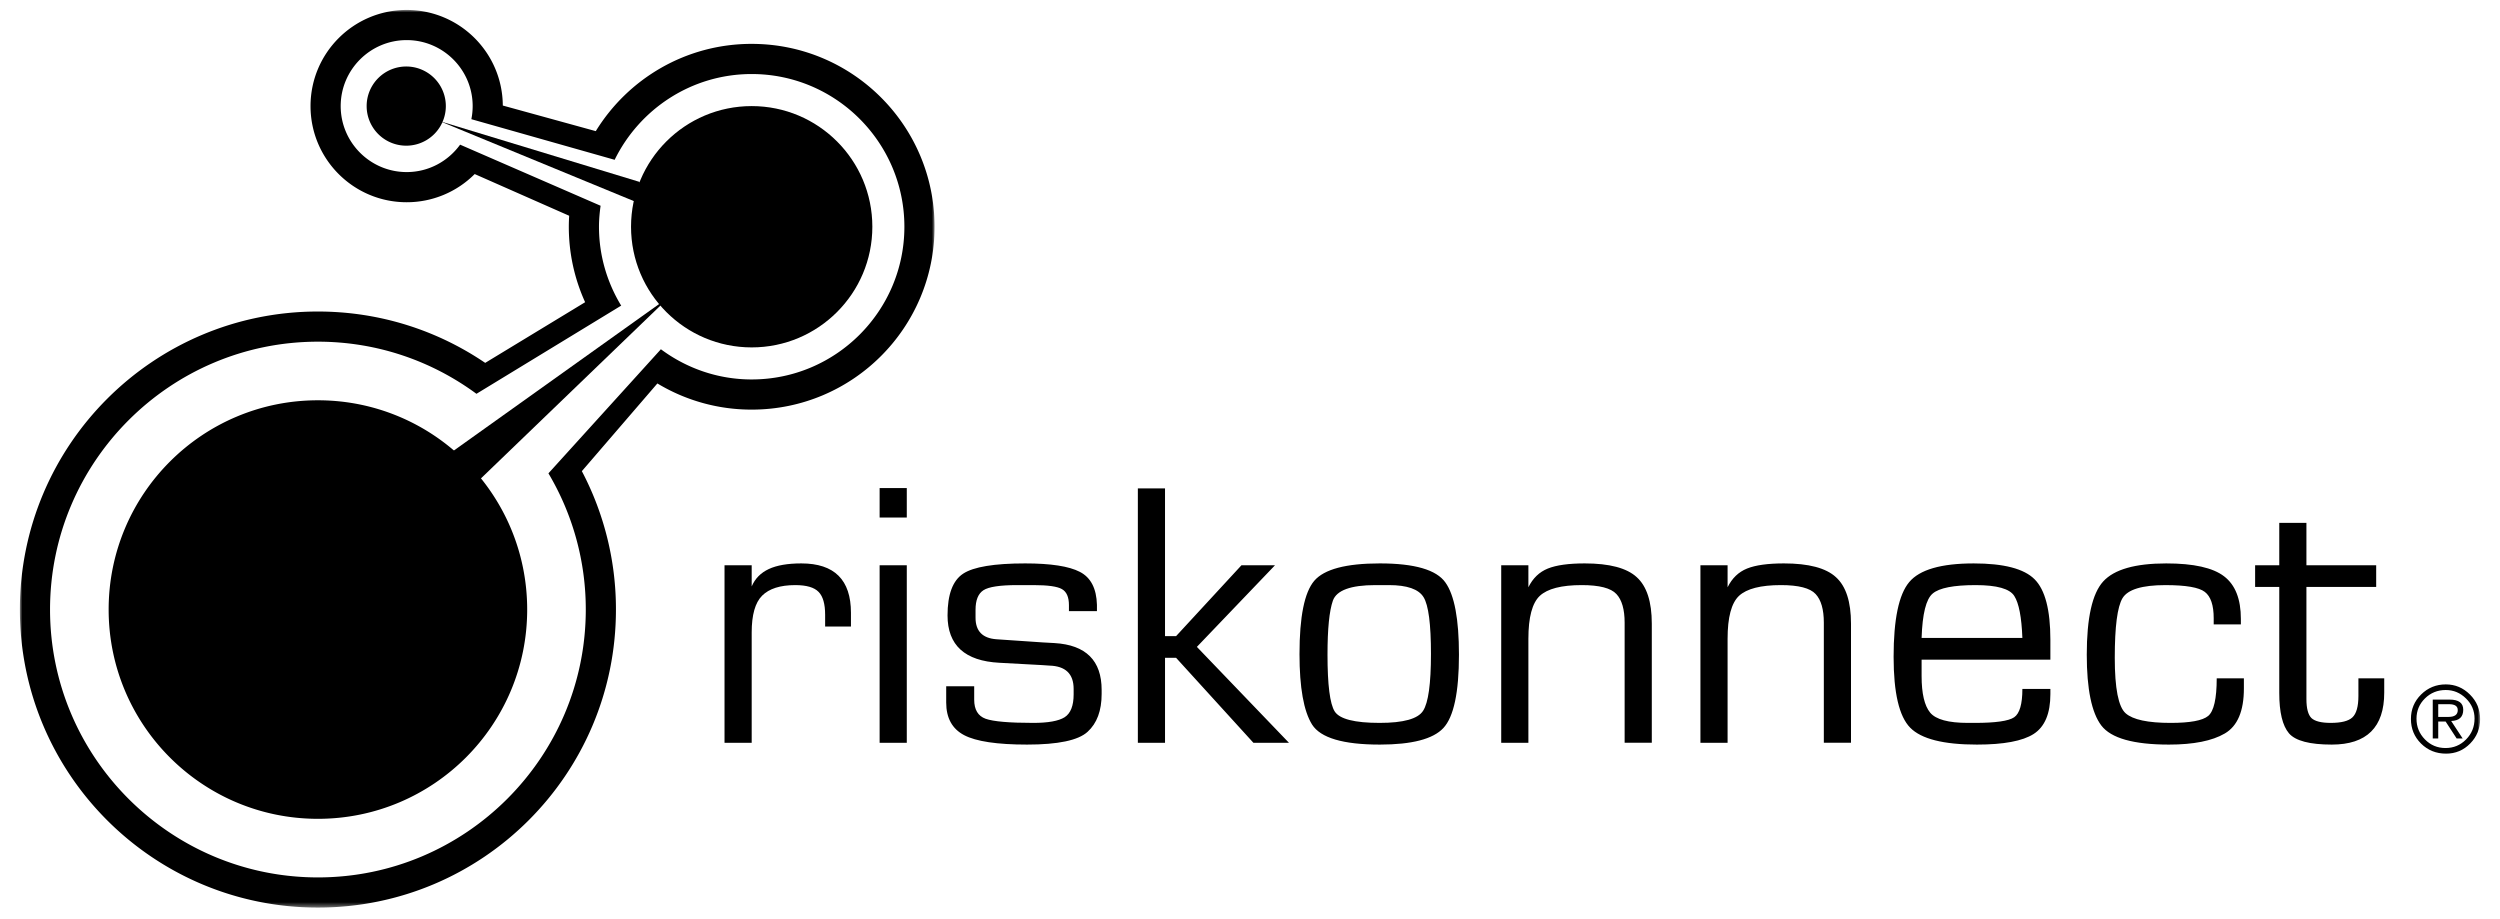 <svg xmlns="http://www.w3.org/2000/svg" xmlns:xlink="http://www.w3.org/1999/xlink" width="503" height="185"><defs><path id="a" d="M0 0h184.034v180.606H0z"/><path id="c" d="M0 180.606h495V0H0z"/></defs><g fill="none" fill-rule="evenodd"><path fill="#000" d="m90.257 91.404 44.618-31.842-39.704 38.23zM128.693 36.605 88.487 24.38l39.03 16.075 1.799-1.038z"/><g transform="translate(4 2)"><path fill="#000" d="M147.24 66.38c-12.55 0-22.759-10.209-22.759-22.758 0-12.55 10.21-22.759 22.759-22.759 12.55 0 22.76 10.21 22.76 22.759 0 12.55-10.21 22.758-22.76 22.758"/><path fill="#000" d="M147.24 19.345c-13.408 0-24.276 10.869-24.276 24.276 0 13.408 10.868 24.277 24.276 24.277 13.407 0 24.276-10.87 24.276-24.277 0-13.407-10.869-24.276-24.276-24.276m0 3.035c11.713 0 21.242 9.529 21.242 21.241 0 11.713-9.53 21.242-21.242 21.242-11.713 0-21.242-9.529-21.242-21.242 0-11.712 9.53-21.24 21.242-21.24M59.964 158.952c-21.124 0-38.31-17.185-38.31-38.31 0-21.125 17.186-38.311 38.31-38.311 21.125 0 38.311 17.186 38.311 38.311s-17.186 38.31-38.31 38.31"/><path fill="#000" d="M59.964 78.537c-23.253 0-42.104 18.851-42.104 42.105 0 23.253 18.85 42.104 42.104 42.104 23.254 0 42.105-18.851 42.105-42.104 0-23.254-18.85-42.105-42.105-42.105m0 7.587c19.033 0 34.518 15.484 34.518 34.518 0 19.033-15.485 34.518-34.518 34.518s-34.517-15.485-34.517-34.518c0-19.034 15.484-34.518 34.517-34.518M77.825 26.552c-3.974 0-7.208-3.232-7.208-7.206 0-3.975 3.234-7.208 7.208-7.208s7.206 3.233 7.206 7.208a7.214 7.214 0 0 1-7.206 7.206"/><path fill="#000" d="M77.825 11.38a7.966 7.966 0 1 0 0 15.931 7.966 7.966 0 0 0 0-15.931m0 1.517a6.456 6.456 0 0 1 6.448 6.448 6.456 6.456 0 0 1-6.448 6.449 6.456 6.456 0 0 1-6.449-6.449 6.456 6.456 0 0 1 6.449-6.448"/><g><mask id="b" fill="#fff"><use xlink:href="#a"/></mask><path fill="#000" d="M147.24 74.346c-6.864 0-13.186-2.29-18.307-6.106l.017.054-22.599 24.934-.008.004a53.55 53.55 0 0 1 7.517 27.41c0 29.718-24.178 53.895-53.896 53.895S6.069 150.36 6.069 120.642c0-29.718 24.177-53.896 53.895-53.896 11.93 0 22.96 3.902 31.899 10.488L120.95 59.51l.05.015c-2.826-4.646-4.485-10.077-4.485-15.902 0-1.438.133-2.841.325-4.226L88.574 27.105c-2.414 3.335-6.327 5.516-10.75 5.516-7.32 0-13.276-5.955-13.276-13.276 0-7.32 5.956-13.275 13.276-13.275 7.321 0 13.276 5.955 13.276 13.275 0 .902-.092 1.783-.264 2.636l28.796 8.162.015.051c4.995-10.222 15.47-17.297 27.592-17.297 16.942 0 30.725 13.783 30.725 30.725 0 16.941-13.783 30.724-30.725 30.724m0-67.518c-13.269 0-24.894 7.026-31.367 17.559l-18.708-5.15C97.104 8.603 88.472 0 77.824 0 67.14 0 58.479 8.66 58.479 19.345c0 10.685 8.66 19.345 19.345 19.345a19.288 19.288 0 0 0 13.684-5.67l19.01 8.39a37.272 37.272 0 0 0-.073 2.212c0 5.416 1.18 10.553 3.282 15.183L93.622 71.011c-9.596-6.52-21.18-10.333-33.658-10.333C26.846 60.678 0 87.524 0 120.642c0 33.118 26.846 59.964 59.964 59.964 33.117 0 59.964-26.846 59.964-59.964a59.679 59.679 0 0 0-6.859-27.845l15.196-17.648a36.621 36.621 0 0 0 18.974 5.266c20.32 0 36.795-16.473 36.795-36.793 0-20.321-16.474-36.794-36.795-36.794" mask="url(#b)"/></g><path fill="#000" d="M141.773 111.725h5.466v4.265c.674-1.577 1.821-2.743 3.44-3.499 1.62-.755 3.802-1.133 6.546-1.133 6.657 0 9.986 3.31 9.986 9.93v2.765h-5.195v-2.364c0-2.179-.439-3.711-1.316-4.6-.878-.91-2.44-1.366-4.69-1.366-3.036 0-5.263.712-6.68 2.132-1.395 1.4-2.091 3.866-2.091 7.399v22.191h-5.466v-35.72Z"/><mask id="d" fill="#fff"><use xlink:href="#c"/></mask><path fill="#000" d="M172.98 147.445h5.466v-35.72h-5.466v35.72Zm0-45.316h5.466v-5.932h-5.466v5.932ZM192.008 136.083v2.698c0 2 .764 3.278 2.294 3.832 1.552.556 4.746.833 9.582.833 2.991 0 5.094-.377 6.308-1.132 1.215-.778 1.823-2.31 1.823-4.6v-1.099c0-3.042-1.631-4.607-4.893-4.698l-1.45-.1-8.57-.466c-6.972-.355-10.458-3.533-10.458-9.53 0-4.22 1.046-7.02 3.138-8.396 2.091-1.378 6.252-2.067 12.482-2.067 5.15 0 8.817.567 10.998 1.7 2.205 1.133 3.351 3.344 3.442 6.63v1.267h-5.634v-1.2c0-1.621-.473-2.698-1.418-3.232-.922-.533-2.822-.8-5.701-.8h-3.306c-3.464 0-5.725.346-6.781 1.033-1.058.689-1.586 2-1.586 3.932v1.599c0 2.69 1.406 4.133 4.217 4.332l9.277.633 2.397.134c6.319.378 9.48 3.52 9.48 9.43v.8c0 3.376-.945 5.919-2.834 7.63-1.868 1.71-5.927 2.565-12.18 2.565-6.027 0-10.244-.633-12.651-1.898-2.408-1.267-3.61-3.455-3.61-6.566v-3.264h5.634ZM224.936 96.264h5.466v29.723h2.227l13.157-14.262h6.747l-15.721 16.427 18.522 19.293h-7.152l-15.553-17.093h-2.227v17.093h-5.466zM263.093 129.685c0 6.11.483 9.93 1.451 11.463.99 1.532 4.004 2.298 9.041 2.298 4.792 0 7.704-.81 8.74-2.431 1.055-1.621 1.585-5.433 1.585-11.43 0-6.02-.495-9.83-1.485-11.429-.99-1.62-3.317-2.433-6.984-2.433h-2.699c-4.97 0-7.826 1.044-8.568 3.132-.72 2.066-1.08 5.677-1.08 10.83m-5.634-.1c0-7.486.988-12.395 2.968-14.728 2.001-2.333 6.4-3.5 13.191-3.5 6.995 0 11.392 1.28 13.192 3.833 1.82 2.533 2.732 7.375 2.732 14.528 0 7.598-1.046 12.518-3.137 14.762-2.07 2.221-6.332 3.331-12.787 3.331-7.377 0-11.92-1.344-13.63-4.032-1.686-2.71-2.53-7.441-2.53-14.194M298.045 147.445v-35.72h5.466v4.432c.9-1.822 2.204-3.077 3.913-3.766 1.71-.688 4.185-1.033 7.422-1.033 4.972 0 8.458.923 10.46 2.766 2.024 1.822 3.036 4.943 3.036 9.364v23.957h-5.466v-24.158c0-2.665-.55-4.587-1.653-5.764-1.102-1.2-3.43-1.8-6.983-1.8-4.071 0-6.882.723-8.435 2.166-1.53 1.445-2.294 4.321-2.294 8.63v20.926h-5.466ZM338.126 147.445v-35.72h5.465v4.432c.9-1.822 2.204-3.077 3.913-3.766 1.71-.688 4.185-1.033 7.422-1.033 4.972 0 8.458.923 10.46 2.766 2.024 1.822 3.036 4.943 3.036 9.364v23.957h-5.466v-24.158c0-2.665-.55-4.587-1.652-5.764-1.102-1.2-3.43-1.8-6.984-1.8-4.07 0-6.882.723-8.435 2.166-1.529 1.445-2.294 4.321-2.294 8.63v20.926h-5.465ZM382.626 126.353h20.276c-.157-4.176-.696-6.986-1.62-8.431-.9-1.465-3.497-2.199-7.792-2.199-4.432 0-7.311.568-8.637 1.7-1.328 1.11-2.07 4.088-2.227 8.93Zm0 4.365v3.299c0 3.51.573 5.965 1.72 7.363 1.147 1.378 3.678 2.066 7.591 2.066h1.384c4.183 0 6.826-.377 7.929-1.132 1.1-.755 1.652-2.655 1.652-5.698h5.635v1.032c0 3.91-1.125 6.588-3.374 8.03-2.227 1.423-6.028 2.133-11.403 2.133-6.726 0-11.202-1.132-13.427-3.398-2.228-2.266-3.34-7.02-3.34-14.261 0-7.531 1.044-12.54 3.136-15.029 2.092-2.51 6.422-3.765 12.989-3.765 6.05 0 10.133 1.066 12.248 3.199 2.112 2.111 3.17 6.164 3.17 12.162v3.999h-25.91ZM442.004 134.483h5.466v2.033c0 4.553-1.283 7.574-3.846 9.064-2.543 1.488-6.288 2.231-11.234 2.231-7.108 0-11.641-1.277-13.597-3.832-1.957-2.577-2.935-7.33-2.935-14.262 0-7.396 1.1-12.304 3.305-14.728 2.206-2.419 6.433-3.631 12.685-3.631 5.51 0 9.391.867 11.641 2.599 2.247 1.711 3.374 4.565 3.374 8.564v1.1h-5.467v-1.233c0-2.621-.596-4.388-1.788-5.299-1.17-.91-3.812-1.366-7.927-1.366-4.702 0-7.58.879-8.637 2.633-1.035 1.732-1.553 5.731-1.553 11.996 0 6.152.73 9.874 2.193 11.162 1.463 1.289 4.477 1.932 9.042 1.932 3.914 0 6.431-.465 7.557-1.399 1.147-.956 1.72-3.476 1.72-7.564M449.73 111.725h4.858v-8.53h5.464v8.53h14.036v4.365h-14.036v22.558c0 1.89.338 3.165 1.012 3.831.699.645 1.992.966 3.881.966 2.114 0 3.565-.365 4.352-1.099.81-.754 1.215-2.199 1.215-4.33v-3.533h5.195v2.866c0 6.976-3.519 10.462-10.558 10.462-4.433 0-7.3-.754-8.605-2.265-1.304-1.533-1.956-4.242-1.956-8.13V116.09h-4.859v-4.365ZM486.572 139.684v2.56h2.054c1.25 0 1.876-.456 1.876-1.369 0-.794-.584-1.191-1.752-1.191h-2.178Zm-1.103 6.899v-7.824h3.397c1.825 0 2.738.68 2.738 2.036 0 1.458-.81 2.214-2.427 2.267l2.311 3.52h-1.209l-2.222-3.413h-1.485v3.414h-1.103Zm-3.27-3.965c0 1.612.565 2.996 1.698 4.152 1.131 1.155 2.513 1.733 4.142 1.733 1.624 0 3.002-.575 4.134-1.724 1.139-1.15 1.707-2.552 1.707-4.206 0-1.565-.575-2.913-1.725-4.045-1.15-1.132-2.506-1.698-4.072-1.698-1.641 0-3.034.563-4.178 1.69-1.138 1.12-1.707 2.485-1.707 4.098Zm5.947 7.014c-1.991 0-3.668-.675-5.033-2.027-1.356-1.35-2.035-2.998-2.035-4.943 0-1.938.684-3.583 2.054-4.934 1.369-1.351 3.023-2.027 4.96-2.027 1.885 0 3.506.682 4.863 2.045 1.363 1.363 2.045 3.005 2.045 4.925 0 1.926-.667 3.568-2 4.925-1.328 1.358-2.946 2.036-4.854 2.036Z" mask="url(#d)"/></g></g></svg>